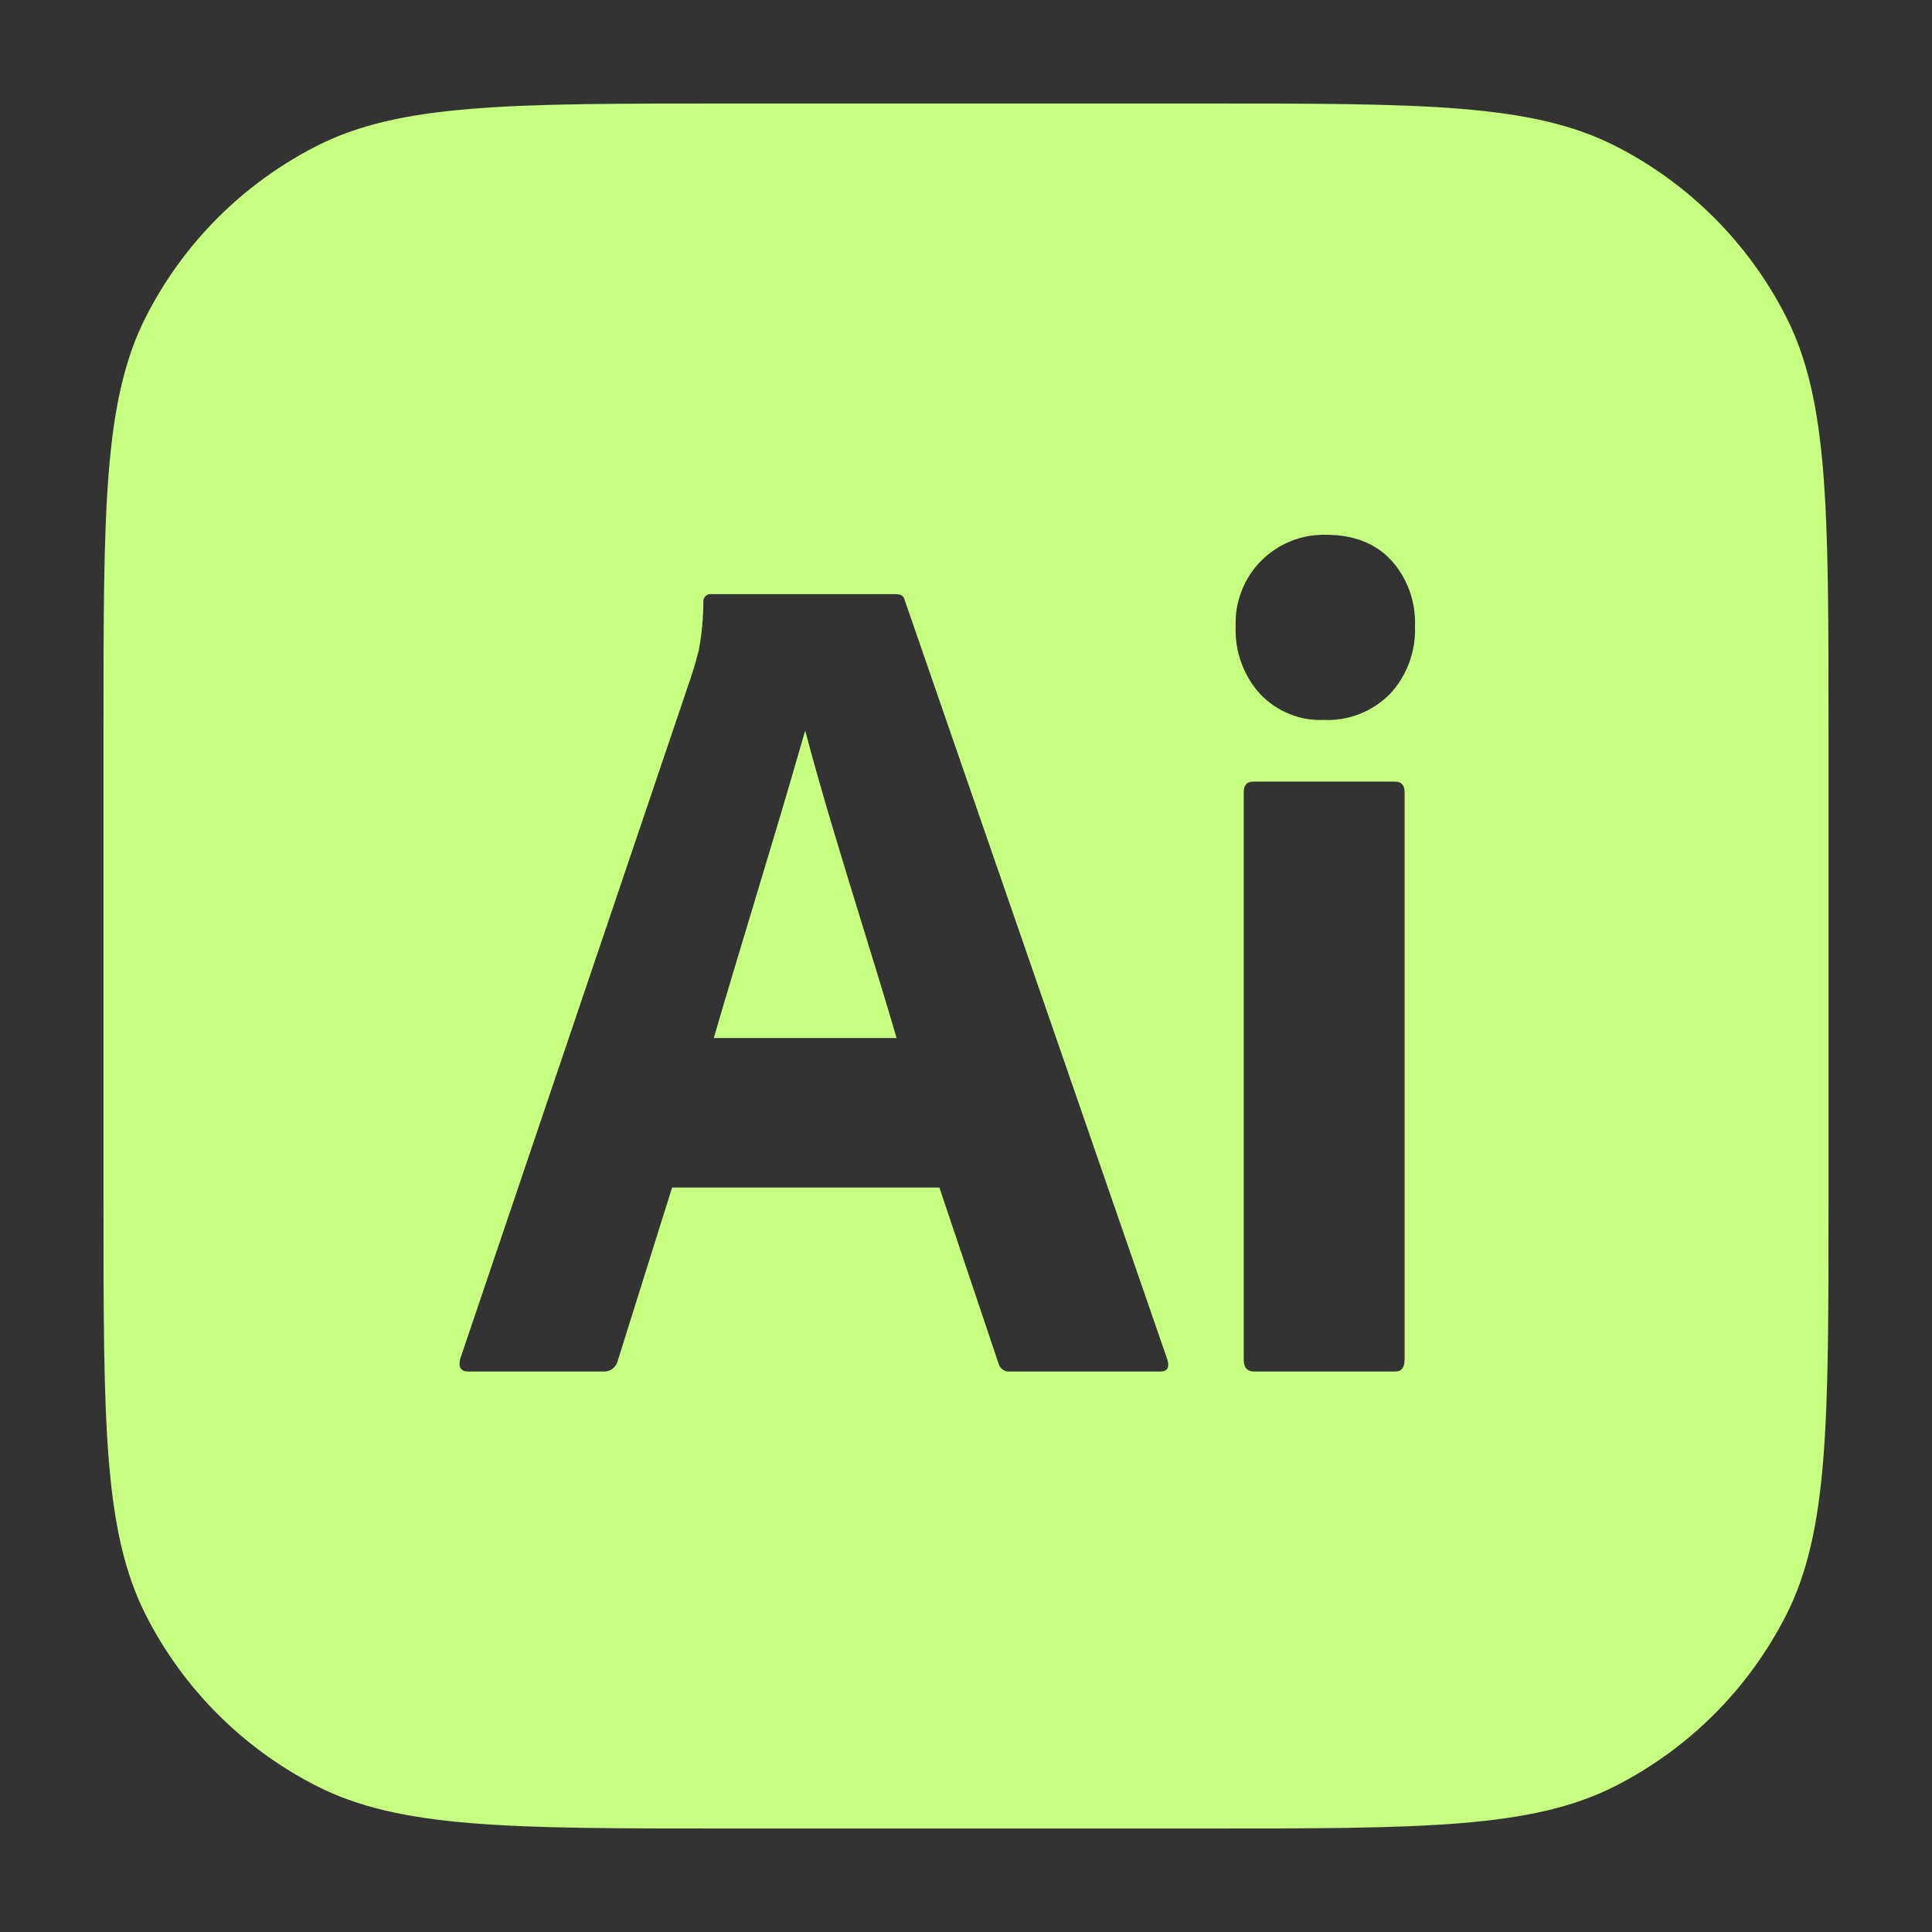 <svg width="56" height="56" viewBox="0 0 56 56" fill="none" xmlns="http://www.w3.org/2000/svg">
<rect x="0" y="0" width="56" height="56" fill="#333333" stroke="none"/>
<path fill-rule="evenodd" clip-rule="evenodd" d="M3 21.095C3 14.761 3 11.594 4.233 9.175C5.317 7.047 7.047 5.317 9.175 4.233C11.594 3 14.761 3 21.095 3H34.905C41.239 3 44.406 3 46.825 4.233C48.953 5.317 50.683 7.047 51.767 9.175C53 11.594 53 14.761 53 21.095V34.905C53 41.239 53 44.406 51.767 46.825C50.683 48.953 48.953 50.683 46.825 51.767C44.406 53 41.239 53 34.905 53H21.095C14.761 53 11.594 53 9.175 51.767C7.047 50.683 5.317 48.953 4.233 46.825C3 44.406 3 41.239 3 34.905V21.095ZM27.229 34.422H19.481L17.905 39.444C17.861 39.631 17.689 39.763 17.502 39.754H13.578C13.354 39.754 13.276 39.628 13.343 39.376L20.051 19.56C20.118 19.354 20.186 19.119 20.253 18.855C20.34 18.396 20.385 17.93 20.387 17.462C20.367 17.324 20.489 17.202 20.622 17.221H25.954C26.111 17.221 26.2 17.278 26.223 17.393L33.837 39.41C33.904 39.64 33.837 39.754 33.636 39.754H29.275C29.122 39.772 28.976 39.667 28.94 39.513L27.229 34.422ZM20.689 30.087H25.988C25.66 28.968 25.317 27.853 24.973 26.739L24.973 26.739C24.404 24.893 23.835 23.047 23.338 21.177C22.848 22.893 22.331 24.605 21.82 26.3C21.436 27.573 21.054 28.837 20.689 30.087ZM37.364 20.691C37.681 20.822 38.023 20.882 38.365 20.867C38.72 20.885 39.074 20.826 39.406 20.696C39.738 20.566 40.04 20.366 40.293 20.111C40.535 19.85 40.724 19.542 40.848 19.205C40.972 18.868 41.028 18.509 41.014 18.15C41.028 17.801 40.974 17.453 40.856 17.125C40.738 16.797 40.558 16.497 40.327 16.241C39.869 15.747 39.237 15.501 38.432 15.501C38.089 15.492 37.748 15.553 37.429 15.68C37.109 15.806 36.817 15.997 36.57 16.241C36.321 16.486 36.124 16.784 35.994 17.113C35.864 17.442 35.803 17.795 35.816 18.15C35.801 18.508 35.856 18.866 35.977 19.202C36.098 19.539 36.282 19.848 36.52 20.111C36.758 20.363 37.046 20.561 37.364 20.691ZM36.05 22.966V39.41C36.05 39.639 36.151 39.754 36.352 39.754H40.444C40.623 39.754 40.713 39.639 40.713 39.41V22.966C40.712 22.76 40.623 22.656 40.444 22.656H36.319C36.139 22.656 36.05 22.76 36.05 22.966Z" fill="#C7FF81"/>
</svg>
